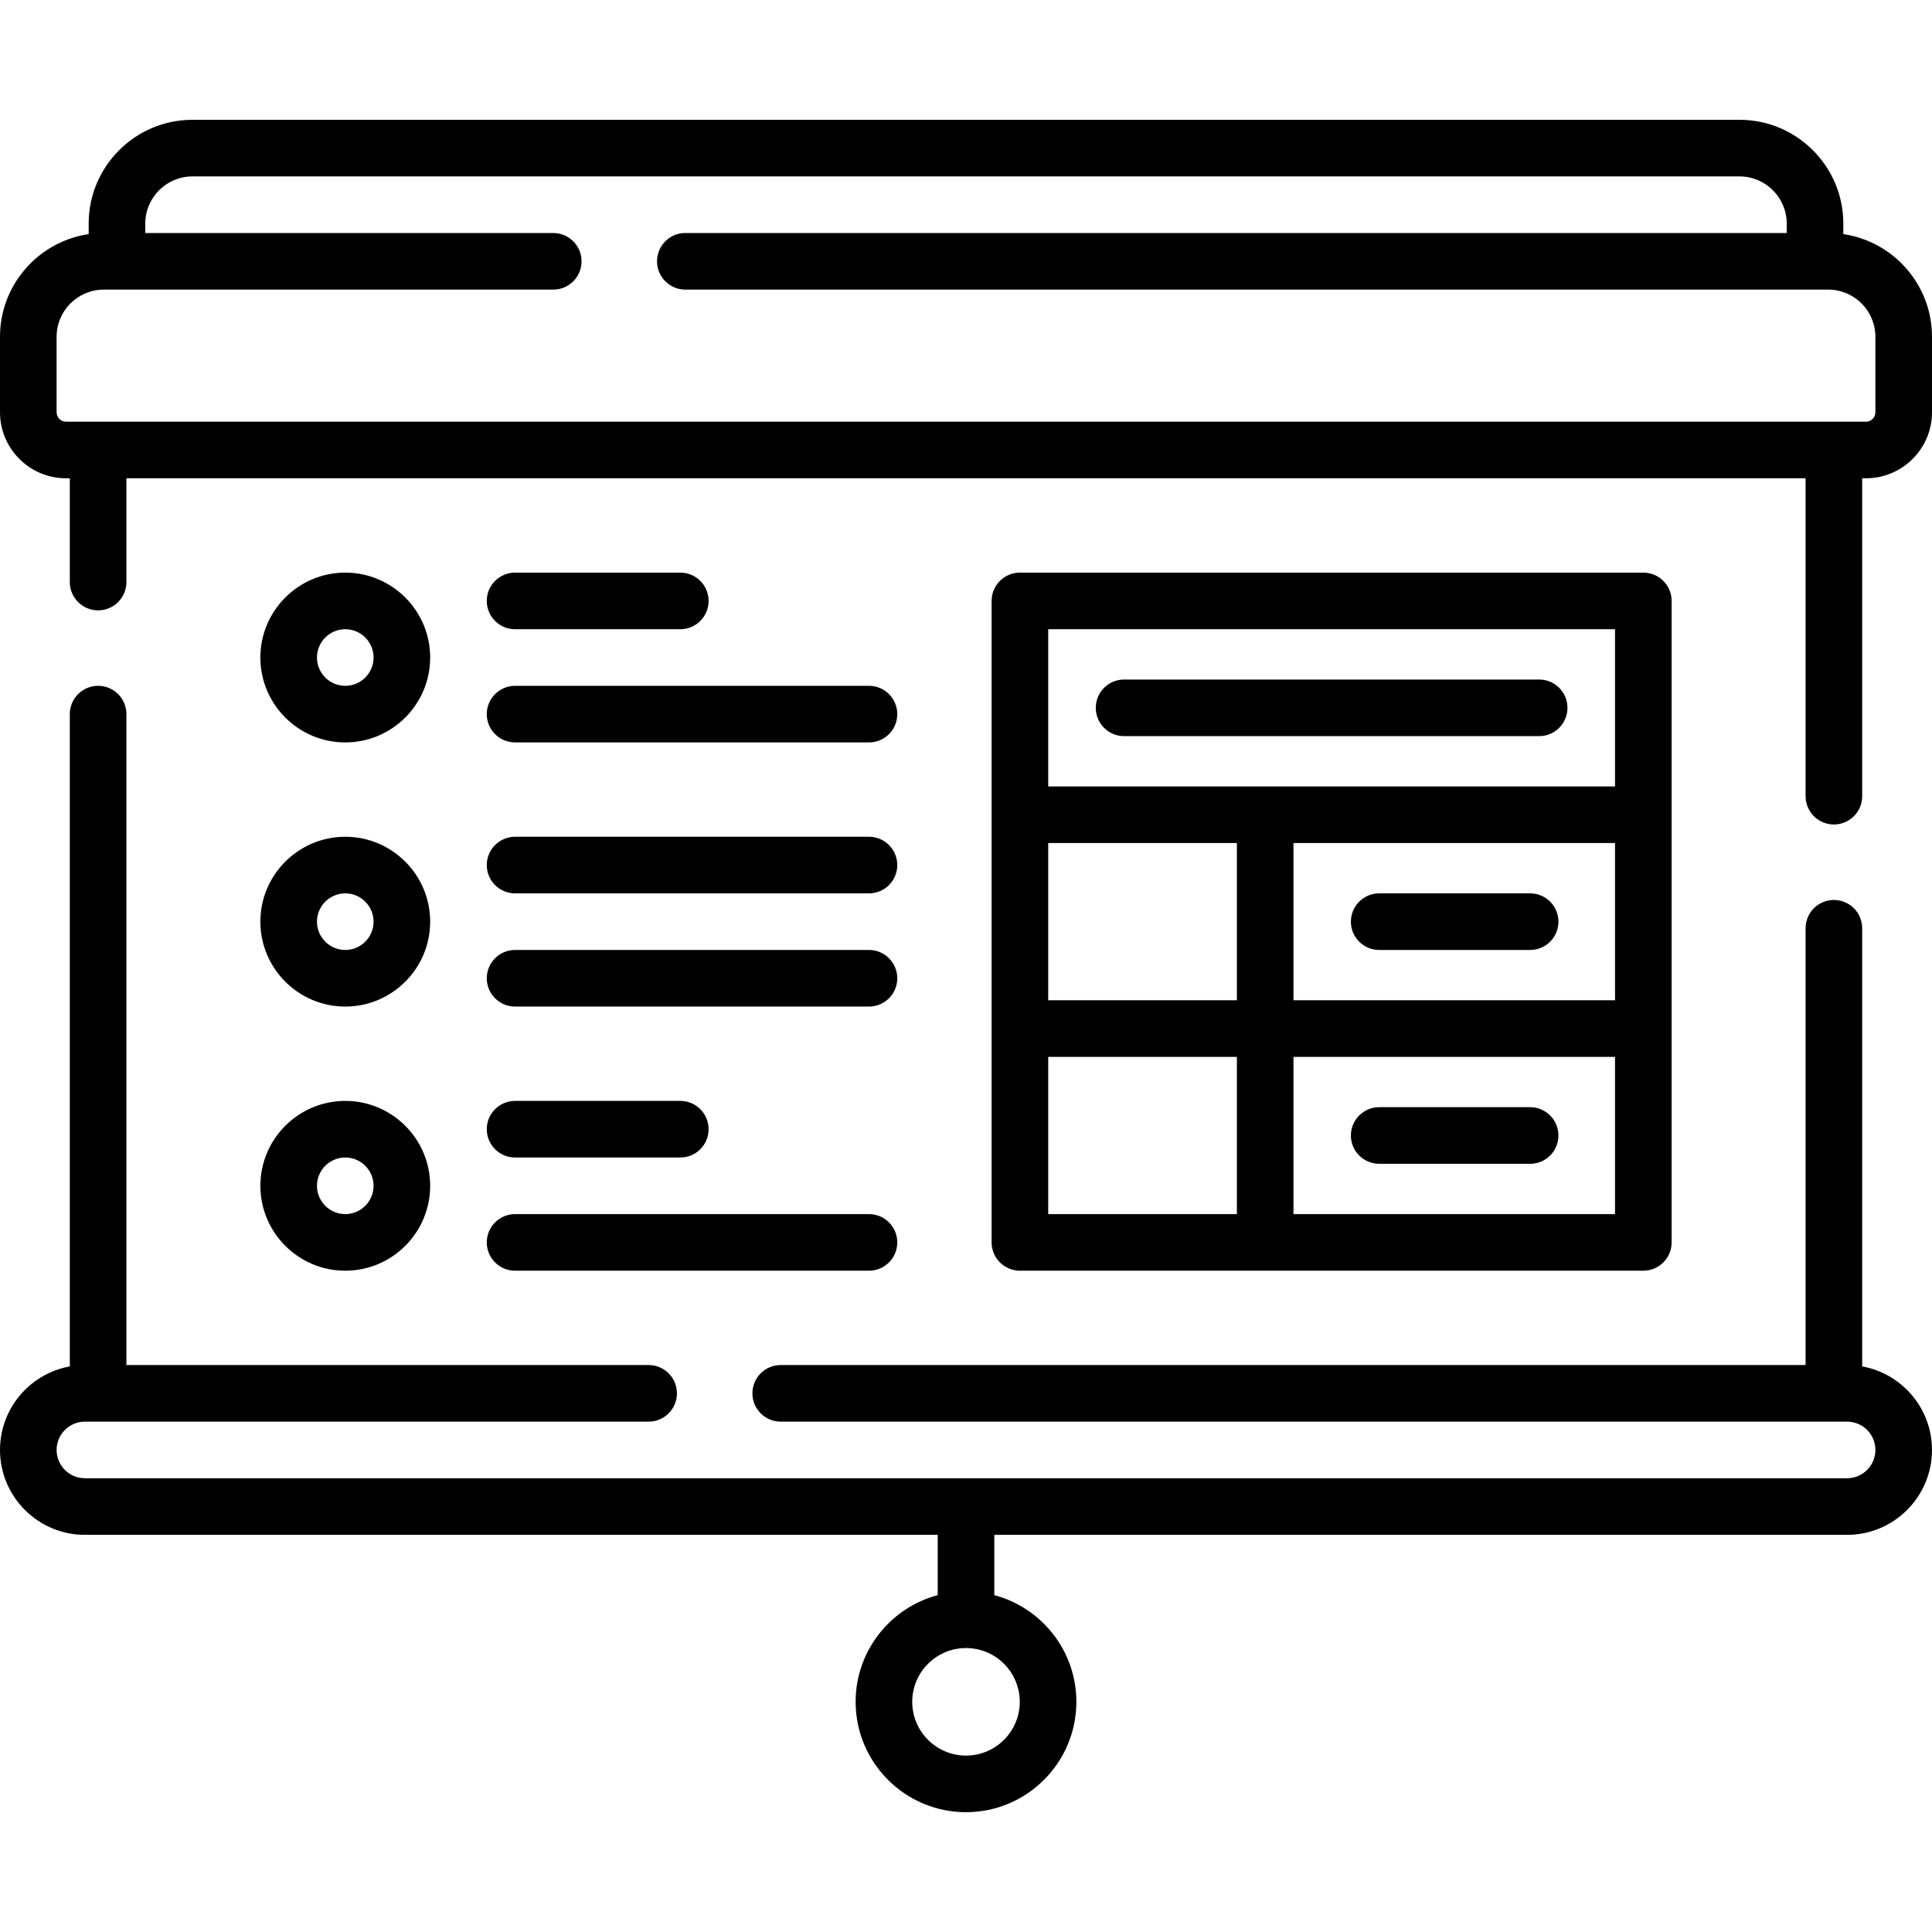 <svg id="Capa_1" enable-background="new 0 0 512 512" height="512" viewBox="0 0 512 512" width="512" xmlns="http://www.w3.org/2000/svg"><g><path d="m488.5 62.044v-2.794c0-15.164-12.337-27.5-27.5-27.5h-410c-15.164 0-27.5 12.336-27.5 27.5v2.794c-13.274 1.943-23.5 13.401-23.5 27.206v20c0 9.649 7.851 17.5 17.5 17.5h1v27.5c0 4.142 3.358 7.5 7.5 7.5s7.5-3.358 7.5-7.5v-27.5h445v84.25c0 4.142 3.357 7.5 7.5 7.5s7.5-3.358 7.5-7.5v-84.25h1c9.649 0 17.5-7.851 17.5-17.5v-20c0-13.805-10.225-25.263-23.5-27.206zm8.5 47.206c0 1.378-1.121 2.5-2.5 2.5h-477c-1.378 0-2.5-1.122-2.5-2.5v-20c0-6.893 5.607-12.5 12.5-12.5h119.117c4.142 0 7.5-3.358 7.5-7.5s-3.358-7.5-7.5-7.5h-108.117v-2.5c0-6.893 5.607-12.5 12.5-12.5h410c6.893 0 12.5 5.607 12.5 12.5v2.5h-291.883c-4.142 0-7.5 3.358-7.5 7.5s3.358 7.5 7.5 7.5h302.883c6.893 0 12.5 5.607 12.5 12.5z"/><path d="m493.5 362.113v-116.113c0-4.142-3.357-7.5-7.5-7.5s-7.5 3.358-7.5 7.5v115.75h-271.606c-4.142 0-7.5 3.358-7.5 7.5s3.358 7.5 7.5 7.5h282.606c4.136 0 7.5 3.364 7.5 7.5s-3.364 7.5-7.5 7.5h-467c-4.136 0-7.5-3.364-7.5-7.5s3.364-7.5 7.5-7.5h149.394c4.142 0 7.5-3.358 7.5-7.5s-3.358-7.5-7.5-7.5h-138.394v-172.5c0-4.142-3.358-7.5-7.5-7.5s-7.5 3.358-7.5 7.5v172.863c-10.504 1.894-18.5 11.096-18.5 22.137 0 12.407 10.093 22.5 22.5 22.5h226v15.979c-12.506 3.321-21.75 14.735-21.75 28.271 0 16.128 13.122 29.25 29.25 29.25 16.129 0 29.25-13.122 29.25-29.25 0-13.536-9.244-24.95-21.75-28.271v-15.979h226c12.406 0 22.5-10.093 22.5-22.5 0-11.041-7.996-20.243-18.5-22.137zm-223.25 88.887c0 7.857-6.393 14.25-14.25 14.25s-14.25-6.393-14.25-14.25 6.393-14.25 14.25-14.25 14.25 6.393 14.25 14.25z"/><path d="m91.5 196.75c12.407 0 22.5-10.093 22.5-22.5s-10.093-22.5-22.5-22.5-22.5 10.093-22.5 22.5 10.093 22.5 22.5 22.5zm0-30c4.136 0 7.5 3.364 7.5 7.5s-3.364 7.5-7.5 7.5-7.5-3.364-7.5-7.5 3.364-7.5 7.5-7.5z"/><path d="m91.5 266.75c12.407 0 22.5-10.093 22.5-22.5s-10.093-22.5-22.5-22.5-22.5 10.093-22.5 22.5 10.093 22.5 22.5 22.5zm0-30c4.136 0 7.5 3.364 7.5 7.5s-3.364 7.5-7.5 7.5-7.5-3.364-7.5-7.5 3.364-7.5 7.5-7.5z"/><path d="m91.5 336.75c12.407 0 22.5-10.093 22.5-22.5s-10.093-22.5-22.5-22.5-22.5 10.093-22.5 22.5 10.093 22.5 22.5 22.5zm0-30c4.136 0 7.5 3.364 7.5 7.5s-3.364 7.5-7.5 7.5-7.5-3.364-7.5-7.5 3.364-7.5 7.5-7.5z"/><path d="m136.5 166.75h43.787c4.142 0 7.5-3.358 7.5-7.5s-3.358-7.5-7.5-7.5h-43.787c-4.142 0-7.5 3.358-7.5 7.5s3.358 7.5 7.5 7.5z"/><path d="m136.5 236.75h93.787c4.142 0 7.5-3.358 7.5-7.5s-3.358-7.5-7.5-7.5h-93.787c-4.142 0-7.5 3.358-7.5 7.5s3.358 7.5 7.5 7.5z"/><path d="m136.5 306.75h43.787c4.142 0 7.5-3.358 7.5-7.5s-3.358-7.5-7.5-7.5h-43.787c-4.142 0-7.5 3.358-7.5 7.5s3.358 7.5 7.5 7.5z"/><path d="m136.5 196.75h93.787c4.142 0 7.5-3.358 7.5-7.5s-3.358-7.5-7.5-7.5h-93.787c-4.142 0-7.5 3.358-7.5 7.5s3.358 7.5 7.5 7.5z"/><path d="m136.5 266.75h93.787c4.142 0 7.5-3.358 7.5-7.5s-3.358-7.5-7.5-7.5h-93.787c-4.142 0-7.5 3.358-7.5 7.5s3.358 7.5 7.5 7.5z"/><path d="m136.5 336.75h93.787c4.142 0 7.5-3.358 7.5-7.5s-3.358-7.5-7.5-7.5h-93.787c-4.142 0-7.5 3.358-7.5 7.5s3.358 7.5 7.5 7.5z"/><path d="m435.5 336.75c4.143 0 7.5-3.358 7.5-7.5v-170c0-4.142-3.357-7.5-7.5-7.5h-165.213c-4.143 0-7.5 3.358-7.5 7.5v170c0 4.142 3.357 7.5 7.5 7.5zm-7.5-71.667h-85.213v-41.667h85.213zm-100.213 0h-50v-41.667h50zm-50 15h50v41.667h-50zm65 41.667v-41.667h85.213v41.667zm85.213-155v41.667h-150.213v-41.667z"/><path d="m297.894 195.083h110c4.143 0 7.5-3.358 7.5-7.5s-3.357-7.5-7.5-7.5h-110c-4.143 0-7.5 3.358-7.5 7.5s3.357 7.5 7.5 7.5z"/><path d="m365.5 251.75h40c4.143 0 7.5-3.358 7.5-7.5s-3.357-7.5-7.5-7.5h-40c-4.143 0-7.5 3.358-7.5 7.5s3.357 7.5 7.5 7.5z"/><path d="m405.5 293.417h-40c-4.143 0-7.5 3.358-7.5 7.5s3.357 7.5 7.5 7.5h40c4.143 0 7.5-3.358 7.5-7.5s-3.357-7.5-7.5-7.5z"/></g></svg>